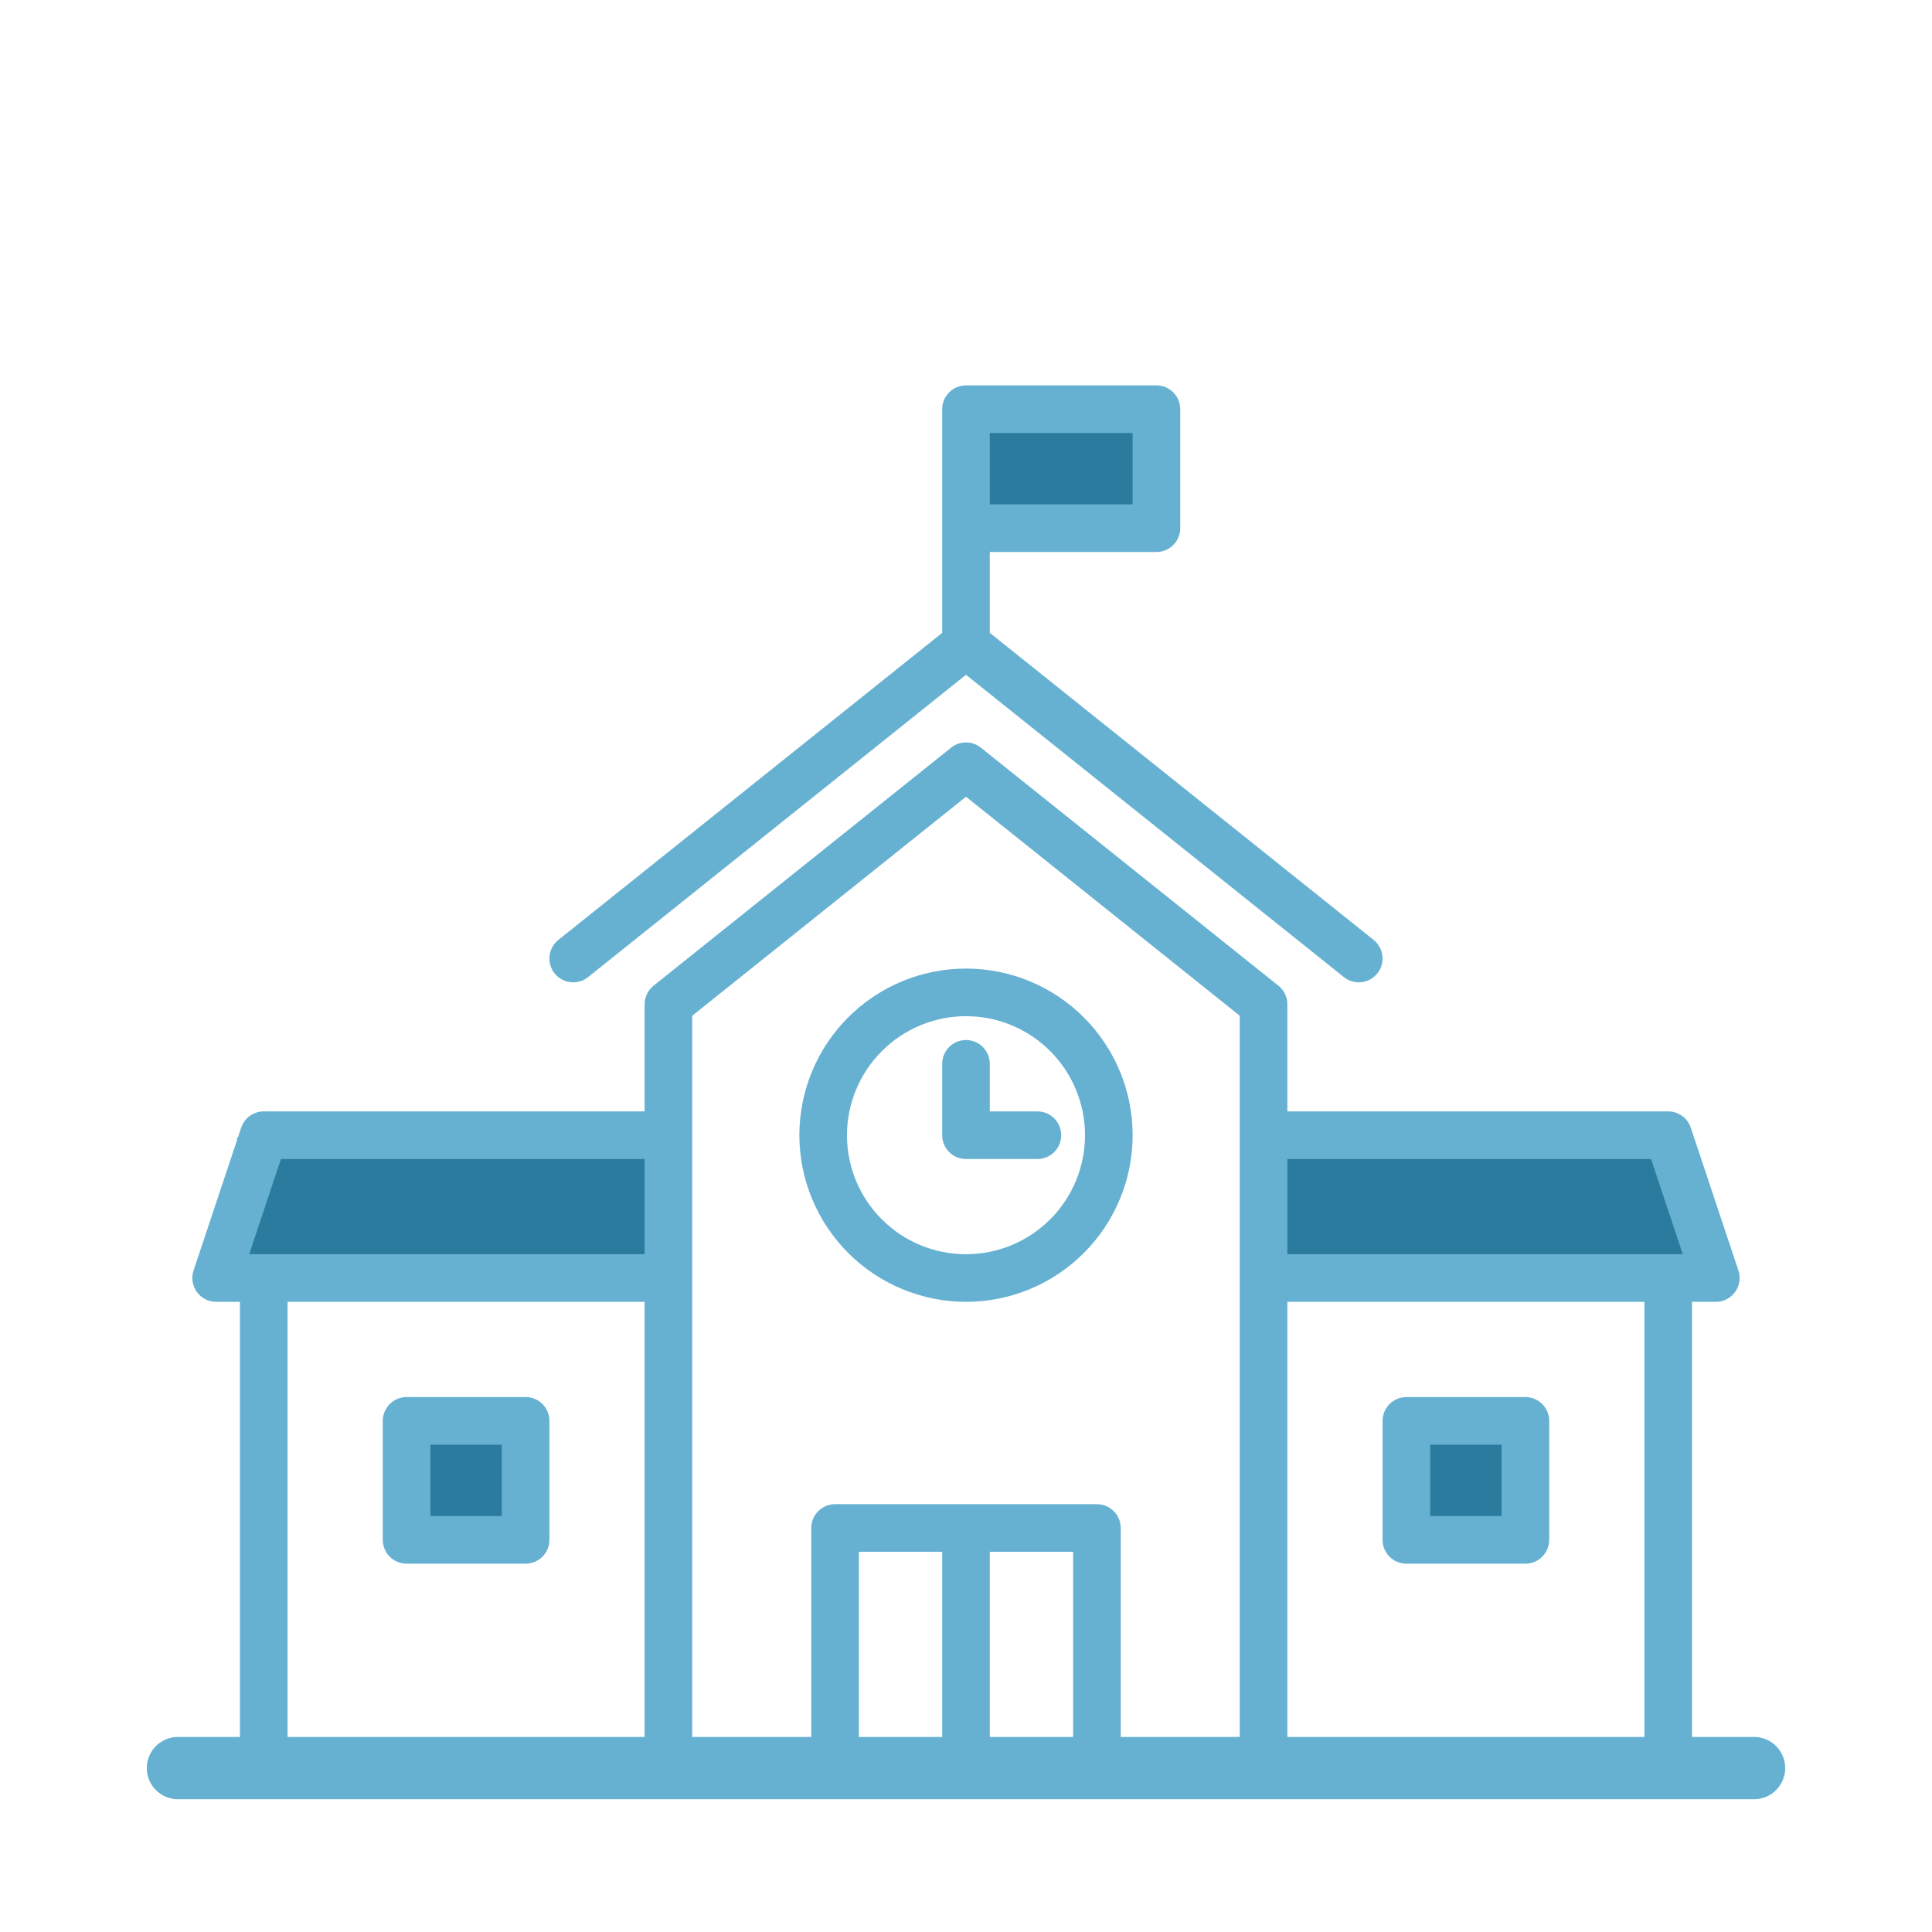 <svg xmlns="http://www.w3.org/2000/svg" xmlns:xlink="http://www.w3.org/1999/xlink" width="500" viewBox="0 0 375 375" height="500" preserveAspectRatio="xMidYMid meet"><defs><clipPath id="cd477c6948"><path d="M 187.5 82.438 L 225.734 82.438 L 225.734 101.434 L 187.5 101.434 Z M 187.5 82.438 " clip-rule="nonzero"></path></clipPath><clipPath id="4c7e53645a"><path d="M 273.32 277.914 L 293.957 277.914 L 293.957 296.91 L 273.32 296.91 Z M 273.32 277.914 " clip-rule="nonzero"></path></clipPath><clipPath id="084e9d9bf9"><path d="M 80.258 277.914 L 100.895 277.914 L 100.895 296.91 L 80.258 296.91 Z M 80.258 277.914 " clip-rule="nonzero"></path></clipPath><clipPath id="3a0cde70ee"><path d="M 244.852 223.688 L 328.312 223.688 L 328.312 248.41 L 244.852 248.41 Z M 244.852 223.688 " clip-rule="nonzero"></path></clipPath><clipPath id="f4f75f0681"><path d="M 46.027 220.871 L 129.488 220.871 L 129.488 245.594 L 46.027 245.594 Z M 46.027 220.871 " clip-rule="nonzero"></path></clipPath><clipPath id="01a8a23860"><path d="M 37.043 144 L 338 144 L 338 342.414 L 37.043 342.414 Z M 37.043 144 " clip-rule="nonzero"></path></clipPath><clipPath id="c2893e840e"><path d="M 106 74.801 L 269 74.801 L 269 191 L 106 191 Z M 106 74.801 " clip-rule="nonzero"></path></clipPath><clipPath id="442368097d"><path d="M 28.492 337.141 L 346.516 337.141 L 346.516 349.23 L 28.492 349.23 Z M 28.492 337.141 " clip-rule="nonzero"></path></clipPath><clipPath id="3f453c044c"><path d="M 34.539 337.141 L 340.461 337.141 C 342.062 337.141 343.602 337.777 344.734 338.91 C 345.867 340.043 346.508 341.582 346.508 343.184 C 346.508 344.789 345.867 346.328 344.734 347.461 C 343.602 348.594 342.062 349.23 340.461 349.23 L 34.539 349.23 C 32.938 349.23 31.398 348.594 30.266 347.461 C 29.133 346.328 28.492 344.789 28.492 343.184 C 28.492 341.582 29.133 340.043 30.266 338.91 C 31.398 337.777 32.938 337.141 34.539 337.141 Z M 34.539 337.141 " clip-rule="nonzero"></path></clipPath></defs><g clip-path="url(#cd477c6948)"><path fill="#2b7b9e" d="M 187.5 82.438 L 225.715 82.438 L 225.715 101.434 L 187.5 101.434 Z M 187.5 82.438 " fill-opacity="1" fill-rule="nonzero"></path></g><g clip-path="url(#4c7e53645a)"><path fill="#2b7b9e" d="M 273.32 277.914 L 293.949 277.914 L 293.949 296.91 L 273.32 296.91 Z M 273.32 277.914 " fill-opacity="1" fill-rule="nonzero"></path></g><g clip-path="url(#084e9d9bf9)"><path fill="#2b7b9e" d="M 80.258 277.914 L 100.887 277.914 L 100.887 296.91 L 80.258 296.91 Z M 80.258 277.914 " fill-opacity="1" fill-rule="nonzero"></path></g><g clip-path="url(#3a0cde70ee)"><path fill="#2b7b9e" d="M 244.852 223.688 L 328.293 223.688 L 328.293 248.41 L 244.852 248.41 Z M 244.852 223.688 " fill-opacity="1" fill-rule="nonzero"></path></g><g clip-path="url(#f4f75f0681)"><path fill="#2b7b9e" d="M 46.027 220.871 L 129.469 220.871 L 129.469 245.594 L 46.027 245.594 Z M 46.027 220.871 " fill-opacity="1" fill-rule="nonzero"></path></g><g clip-path="url(#01a8a23860)"><path fill="#66b1d1" d="M 333.039 342.785 L 328.422 342.785 L 328.422 252.684 L 333.039 252.684 C 333.406 252.684 333.77 252.641 334.125 252.559 C 334.48 252.473 334.82 252.344 335.145 252.18 C 335.473 252.012 335.773 251.809 336.051 251.57 C 336.328 251.332 336.574 251.062 336.789 250.766 C 337.004 250.469 337.18 250.152 337.316 249.812 C 337.457 249.473 337.555 249.125 337.609 248.762 C 337.664 248.398 337.676 248.035 337.645 247.672 C 337.613 247.309 337.539 246.953 337.426 246.605 L 328.184 218.883 C 328.031 218.422 327.809 217.996 327.523 217.605 C 327.234 217.215 326.895 216.879 326.5 216.594 C 326.109 216.312 325.68 216.094 325.219 215.945 C 324.758 215.797 324.285 215.723 323.801 215.723 L 249.875 215.723 L 249.875 194.93 C 249.875 194.23 249.723 193.562 249.418 192.93 C 249.113 192.297 248.688 191.762 248.141 191.324 L 190.383 145.121 C 189.977 144.793 189.523 144.539 189.027 144.367 C 188.531 144.191 188.023 144.105 187.5 144.105 C 186.973 144.105 186.465 144.191 185.969 144.367 C 185.473 144.539 185.02 144.793 184.613 145.121 L 126.855 191.324 C 126.309 191.762 125.883 192.297 125.578 192.93 C 125.273 193.562 125.121 194.23 125.121 194.93 L 125.121 215.723 L 51.195 215.723 C 50.711 215.723 50.238 215.797 49.777 215.945 C 49.316 216.094 48.887 216.312 48.496 216.594 C 48.102 216.879 47.762 217.215 47.473 217.605 C 47.188 217.996 46.965 218.422 46.812 218.883 L 37.57 246.605 C 37.453 246.953 37.379 247.309 37.348 247.672 C 37.316 248.035 37.332 248.398 37.387 248.762 C 37.441 249.125 37.539 249.473 37.676 249.812 C 37.812 250.152 37.992 250.469 38.203 250.766 C 38.418 251.062 38.664 251.332 38.941 251.57 C 39.219 251.809 39.523 252.012 39.848 252.18 C 40.172 252.344 40.516 252.473 40.871 252.559 C 41.227 252.641 41.586 252.684 41.953 252.684 L 46.574 252.684 L 46.574 342.785 L 41.957 342.785 C 41.652 342.785 41.352 342.812 41.055 342.871 C 40.758 342.93 40.469 343.02 40.188 343.137 C 39.906 343.25 39.641 343.395 39.387 343.562 C 39.137 343.73 38.902 343.922 38.688 344.137 C 38.473 344.352 38.281 344.586 38.113 344.836 C 37.945 345.09 37.801 345.355 37.688 345.637 C 37.57 345.914 37.484 346.203 37.422 346.504 C 37.363 346.801 37.336 347.102 37.336 347.402 C 37.336 347.707 37.363 348.008 37.422 348.305 C 37.484 348.602 37.57 348.891 37.688 349.172 C 37.801 349.453 37.945 349.719 38.113 349.973 C 38.281 350.223 38.473 350.457 38.688 350.672 C 38.902 350.887 39.137 351.078 39.387 351.246 C 39.641 351.414 39.906 351.555 40.188 351.672 C 40.469 351.789 40.758 351.875 41.055 351.934 C 41.352 351.996 41.652 352.023 41.957 352.023 L 333.039 352.023 C 333.344 352.023 333.645 351.996 333.941 351.934 C 334.238 351.875 334.527 351.789 334.809 351.672 C 335.09 351.555 335.355 351.414 335.609 351.246 C 335.859 351.078 336.094 350.887 336.309 350.672 C 336.523 350.457 336.715 350.223 336.883 349.973 C 337.051 349.719 337.195 349.453 337.309 349.172 C 337.426 348.891 337.512 348.602 337.574 348.305 C 337.633 348.008 337.66 347.707 337.66 347.402 C 337.66 347.102 337.633 346.801 337.574 346.504 C 337.512 346.203 337.426 345.914 337.309 345.637 C 337.195 345.355 337.051 345.09 336.883 344.836 C 336.715 344.586 336.523 344.352 336.309 344.137 C 336.094 343.922 335.859 343.73 335.609 343.562 C 335.355 343.395 335.09 343.25 334.809 343.137 C 334.527 343.02 334.238 342.93 333.941 342.871 C 333.645 342.812 333.344 342.785 333.039 342.785 Z M 320.469 224.965 L 326.629 243.445 L 249.875 243.445 L 249.875 224.965 Z M 54.527 224.965 L 125.121 224.965 L 125.121 243.445 L 48.367 243.445 Z M 55.816 252.684 L 125.121 252.684 L 125.121 342.785 L 55.816 342.785 Z M 134.363 197.152 L 187.5 154.645 L 240.633 197.152 L 240.633 342.785 L 217.531 342.785 L 217.531 296.578 C 217.531 296.277 217.5 295.977 217.441 295.68 C 217.383 295.379 217.297 295.09 217.18 294.812 C 217.062 294.531 216.922 294.266 216.754 294.012 C 216.582 293.762 216.391 293.527 216.176 293.312 C 215.965 293.098 215.73 292.906 215.477 292.738 C 215.227 292.57 214.957 292.426 214.68 292.312 C 214.398 292.195 214.109 292.105 213.812 292.047 C 213.516 291.988 213.215 291.961 212.91 291.961 L 162.086 291.961 C 161.781 291.961 161.48 291.988 161.184 292.047 C 160.887 292.105 160.598 292.195 160.316 292.312 C 160.039 292.426 159.77 292.57 159.52 292.738 C 159.266 292.906 159.035 293.098 158.82 293.312 C 158.605 293.527 158.414 293.762 158.242 294.012 C 158.074 294.266 157.934 294.531 157.816 294.812 C 157.699 295.09 157.613 295.379 157.555 295.68 C 157.496 295.977 157.465 296.277 157.465 296.578 L 157.465 342.785 L 134.363 342.785 Z M 166.707 301.199 L 182.879 301.199 L 182.879 342.785 L 166.707 342.785 Z M 192.117 342.785 L 192.117 301.199 L 208.289 301.199 L 208.289 342.785 Z M 249.875 342.785 L 249.875 252.684 L 319.18 252.684 L 319.18 342.785 Z M 249.875 342.785 " fill-opacity="1" fill-rule="nonzero"></path></g><g clip-path="url(#c2893e840e)"><path fill="#66b1d1" d="M 114.148 189.656 L 187.5 130.973 L 260.848 189.656 C 261.086 189.844 261.34 190.008 261.605 190.148 C 261.875 190.289 262.156 190.402 262.449 190.484 C 262.738 190.57 263.035 190.625 263.34 190.652 C 263.641 190.676 263.941 190.672 264.246 190.641 C 264.547 190.605 264.84 190.543 265.129 190.453 C 265.418 190.359 265.695 190.242 265.961 190.094 C 266.23 189.949 266.477 189.777 266.711 189.582 C 266.941 189.387 267.152 189.172 267.344 188.934 C 267.531 188.695 267.695 188.445 267.836 188.176 C 267.977 187.906 268.086 187.625 268.172 187.332 C 268.258 187.043 268.312 186.746 268.336 186.445 C 268.363 186.141 268.359 185.84 268.328 185.539 C 268.293 185.234 268.23 184.941 268.141 184.652 C 268.047 184.363 267.93 184.086 267.781 183.82 C 267.637 183.555 267.465 183.305 267.27 183.074 C 267.074 182.84 266.859 182.629 266.621 182.441 L 192.117 122.84 L 192.117 107.141 L 224.461 107.141 C 224.766 107.141 225.066 107.113 225.363 107.055 C 225.66 106.996 225.949 106.906 226.23 106.789 C 226.508 106.676 226.777 106.531 227.027 106.363 C 227.281 106.195 227.512 106.004 227.727 105.789 C 227.941 105.574 228.133 105.34 228.301 105.09 C 228.473 104.836 228.613 104.57 228.73 104.289 C 228.848 104.012 228.934 103.723 228.992 103.426 C 229.051 103.125 229.082 102.824 229.082 102.523 L 229.082 79.422 C 229.082 79.117 229.051 78.816 228.992 78.52 C 228.934 78.223 228.848 77.934 228.73 77.652 C 228.613 77.371 228.473 77.105 228.305 76.852 C 228.133 76.602 227.941 76.367 227.727 76.152 C 227.516 75.938 227.281 75.746 227.027 75.578 C 226.777 75.41 226.508 75.27 226.23 75.152 C 225.949 75.035 225.66 74.949 225.363 74.891 C 225.066 74.828 224.766 74.801 224.461 74.801 L 187.5 74.801 C 187.195 74.801 186.895 74.828 186.598 74.891 C 186.301 74.949 186.012 75.035 185.73 75.152 C 185.449 75.27 185.184 75.41 184.93 75.578 C 184.68 75.746 184.445 75.938 184.23 76.152 C 184.016 76.367 183.824 76.602 183.656 76.852 C 183.488 77.105 183.344 77.371 183.23 77.652 C 183.113 77.934 183.027 78.223 182.965 78.52 C 182.906 78.816 182.879 79.117 182.879 79.422 L 182.879 122.84 L 108.375 182.441 C 108.137 182.629 107.922 182.84 107.727 183.074 C 107.531 183.305 107.359 183.555 107.215 183.82 C 107.066 184.086 106.949 184.363 106.855 184.652 C 106.766 184.941 106.703 185.234 106.668 185.539 C 106.637 185.84 106.633 186.141 106.66 186.445 C 106.684 186.746 106.738 187.043 106.824 187.332 C 106.91 187.625 107.02 187.906 107.16 188.176 C 107.301 188.445 107.465 188.695 107.652 188.934 C 107.844 189.172 108.055 189.387 108.285 189.582 C 108.52 189.777 108.766 189.949 109.035 190.094 C 109.301 190.242 109.578 190.359 109.867 190.453 C 110.156 190.543 110.449 190.605 110.75 190.641 C 111.055 190.672 111.355 190.676 111.656 190.652 C 111.961 190.625 112.258 190.57 112.547 190.484 C 112.84 190.402 113.121 190.289 113.391 190.148 C 113.656 190.008 113.91 189.844 114.148 189.656 Z M 219.84 97.902 L 192.117 97.902 L 192.117 84.039 L 219.84 84.039 Z M 219.84 97.902 " fill-opacity="1" fill-rule="nonzero"></path></g><path fill="#66b1d1" d="M 187.5 252.684 C 188.559 252.684 189.613 252.633 190.668 252.531 C 191.723 252.426 192.77 252.27 193.809 252.062 C 194.848 251.855 195.875 251.602 196.887 251.293 C 197.902 250.984 198.898 250.629 199.875 250.223 C 200.855 249.816 201.812 249.367 202.746 248.867 C 203.68 248.367 204.586 247.824 205.469 247.234 C 206.348 246.645 207.199 246.016 208.016 245.344 C 208.836 244.672 209.621 243.961 210.367 243.211 C 211.117 242.465 211.828 241.68 212.5 240.859 C 213.172 240.043 213.801 239.191 214.391 238.312 C 214.98 237.43 215.523 236.523 216.023 235.59 C 216.523 234.656 216.973 233.699 217.379 232.719 C 217.785 231.742 218.141 230.746 218.449 229.73 C 218.758 228.719 219.012 227.691 219.219 226.652 C 219.426 225.613 219.582 224.566 219.688 223.512 C 219.789 222.457 219.844 221.402 219.844 220.344 C 219.844 219.281 219.789 218.227 219.688 217.172 C 219.582 216.117 219.426 215.07 219.219 214.031 C 219.016 212.992 218.758 211.969 218.449 210.953 C 218.141 209.941 217.785 208.945 217.379 207.965 C 216.973 206.988 216.523 206.031 216.023 205.098 C 215.523 204.16 214.98 203.254 214.391 202.375 C 213.801 201.492 213.172 200.645 212.5 199.824 C 211.828 199.004 211.117 198.223 210.367 197.473 C 209.621 196.723 208.836 196.012 208.016 195.34 C 207.199 194.668 206.348 194.039 205.469 193.449 C 204.586 192.863 203.68 192.316 202.746 191.816 C 201.812 191.32 200.855 190.867 199.875 190.461 C 198.898 190.055 197.902 189.699 196.887 189.391 C 195.875 189.086 194.848 188.828 193.809 188.621 C 192.77 188.414 191.723 188.258 190.668 188.156 C 189.613 188.051 188.559 188 187.5 188 C 186.438 188 185.383 188.051 184.328 188.156 C 183.273 188.258 182.227 188.414 181.188 188.621 C 180.148 188.828 179.125 189.086 178.109 189.391 C 177.098 189.699 176.102 190.055 175.121 190.461 C 174.145 190.867 173.188 191.32 172.254 191.816 C 171.316 192.316 170.41 192.863 169.531 193.449 C 168.648 194.039 167.801 194.668 166.98 195.34 C 166.16 196.012 165.379 196.723 164.629 197.473 C 163.879 198.223 163.168 199.004 162.496 199.824 C 161.824 200.645 161.195 201.492 160.605 202.375 C 160.016 203.254 159.473 204.16 158.973 205.098 C 158.477 206.031 158.023 206.988 157.617 207.965 C 157.211 208.945 156.855 209.941 156.547 210.953 C 156.242 211.969 155.984 212.992 155.777 214.031 C 155.57 215.07 155.414 216.117 155.312 217.172 C 155.207 218.227 155.156 219.285 155.156 220.344 C 155.156 221.402 155.211 222.457 155.316 223.512 C 155.418 224.566 155.574 225.613 155.781 226.648 C 155.992 227.688 156.25 228.715 156.555 229.727 C 156.863 230.742 157.223 231.734 157.629 232.715 C 158.031 233.691 158.484 234.648 158.984 235.582 C 159.484 236.516 160.027 237.422 160.617 238.305 C 161.207 239.184 161.836 240.031 162.508 240.852 C 163.18 241.668 163.891 242.453 164.641 243.203 C 165.387 243.949 166.172 244.66 166.988 245.332 C 167.809 246.004 168.656 246.637 169.539 247.223 C 170.418 247.812 171.324 248.355 172.258 248.855 C 173.191 249.355 174.148 249.809 175.125 250.215 C 176.105 250.621 177.102 250.977 178.113 251.285 C 179.125 251.594 180.152 251.852 181.191 252.059 C 182.23 252.266 183.273 252.422 184.328 252.527 C 185.383 252.633 186.438 252.684 187.5 252.684 Z M 187.5 197.242 C 188.254 197.242 189.008 197.277 189.762 197.352 C 190.516 197.426 191.262 197.535 192.004 197.684 C 192.746 197.832 193.48 198.016 194.203 198.234 C 194.93 198.453 195.641 198.711 196.34 199 C 197.039 199.289 197.723 199.613 198.387 199.969 C 199.055 200.324 199.703 200.715 200.332 201.133 C 200.961 201.555 201.57 202.004 202.152 202.484 C 202.738 202.965 203.297 203.473 203.832 204.008 C 204.367 204.543 204.875 205.102 205.355 205.688 C 205.836 206.273 206.285 206.879 206.707 207.508 C 207.129 208.137 207.516 208.785 207.871 209.453 C 208.23 210.121 208.551 210.805 208.84 211.5 C 209.133 212.199 209.387 212.914 209.605 213.637 C 209.824 214.359 210.008 215.094 210.156 215.836 C 210.305 216.578 210.414 217.324 210.488 218.078 C 210.562 218.832 210.602 219.586 210.602 220.344 C 210.602 221.098 210.562 221.855 210.488 222.605 C 210.414 223.359 210.305 224.109 210.156 224.852 C 210.008 225.594 209.824 226.324 209.605 227.051 C 209.387 227.773 209.133 228.484 208.84 229.184 C 208.551 229.883 208.23 230.566 207.871 231.234 C 207.516 231.902 207.129 232.547 206.707 233.176 C 206.285 233.809 205.836 234.414 205.355 235 C 204.875 235.582 204.367 236.145 203.832 236.68 C 203.297 237.215 202.738 237.723 202.152 238.199 C 201.57 238.68 200.961 239.133 200.332 239.551 C 199.703 239.973 199.055 240.359 198.387 240.719 C 197.723 241.074 197.039 241.398 196.34 241.688 C 195.641 241.977 194.93 242.23 194.203 242.449 C 193.48 242.672 192.746 242.855 192.004 243 C 191.262 243.148 190.516 243.258 189.762 243.332 C 189.008 243.406 188.254 243.445 187.496 243.445 C 186.742 243.445 185.988 243.406 185.234 243.332 C 184.48 243.258 183.734 243.148 182.992 243 C 182.25 242.855 181.516 242.672 180.793 242.449 C 180.066 242.23 179.355 241.977 178.656 241.688 C 177.957 241.398 177.273 241.074 176.609 240.719 C 175.941 240.359 175.293 239.973 174.664 239.551 C 174.035 239.133 173.426 238.68 172.844 238.199 C 172.258 237.723 171.699 237.215 171.164 236.68 C 170.629 236.145 170.121 235.582 169.641 235 C 169.16 234.414 168.711 233.809 168.289 233.176 C 167.867 232.547 167.48 231.902 167.125 231.234 C 166.766 230.566 166.445 229.883 166.156 229.184 C 165.863 228.484 165.609 227.773 165.391 227.051 C 165.172 226.324 164.988 225.594 164.84 224.852 C 164.691 224.109 164.582 223.359 164.508 222.605 C 164.434 221.855 164.395 221.098 164.395 220.344 C 164.398 219.586 164.434 218.832 164.508 218.078 C 164.586 217.328 164.695 216.578 164.844 215.836 C 164.992 215.098 165.176 214.363 165.395 213.641 C 165.617 212.914 165.871 212.203 166.16 211.508 C 166.453 210.809 166.773 210.125 167.133 209.457 C 167.488 208.789 167.875 208.145 168.297 207.516 C 168.719 206.887 169.168 206.277 169.648 205.695 C 170.129 205.109 170.637 204.551 171.172 204.016 C 171.703 203.48 172.266 202.973 172.848 202.492 C 173.434 202.012 174.039 201.562 174.668 201.141 C 175.297 200.723 175.945 200.332 176.613 199.977 C 177.281 199.621 177.961 199.297 178.66 199.008 C 179.359 198.715 180.07 198.461 180.793 198.242 C 181.52 198.02 182.25 197.836 182.992 197.688 C 183.734 197.539 184.48 197.43 185.234 197.355 C 185.988 197.277 186.742 197.242 187.5 197.242 Z M 187.5 197.242 " fill-opacity="1" fill-rule="nonzero"></path><path fill="#66b1d1" d="M 187.5 224.965 L 201.359 224.965 C 201.664 224.965 201.965 224.934 202.262 224.875 C 202.559 224.816 202.848 224.727 203.129 224.613 C 203.406 224.496 203.676 224.352 203.926 224.184 C 204.18 224.016 204.41 223.824 204.625 223.609 C 204.84 223.395 205.031 223.16 205.199 222.91 C 205.371 222.656 205.512 222.391 205.629 222.109 C 205.746 221.832 205.832 221.543 205.891 221.246 C 205.949 220.945 205.98 220.645 205.98 220.344 C 205.98 220.039 205.949 219.738 205.891 219.441 C 205.832 219.145 205.746 218.855 205.629 218.574 C 205.512 218.293 205.371 218.027 205.199 217.777 C 205.031 217.523 204.84 217.289 204.625 217.074 C 204.41 216.859 204.18 216.668 203.926 216.5 C 203.676 216.332 203.406 216.191 203.129 216.074 C 202.848 215.957 202.559 215.871 202.262 215.812 C 201.965 215.754 201.664 215.723 201.359 215.723 L 192.117 215.723 L 192.117 206.48 C 192.117 206.18 192.09 205.879 192.027 205.582 C 191.969 205.285 191.883 204.996 191.766 204.715 C 191.648 204.434 191.508 204.168 191.336 203.918 C 191.168 203.664 190.977 203.434 190.762 203.219 C 190.547 203.004 190.316 202.812 190.062 202.645 C 189.812 202.477 189.543 202.336 189.266 202.219 C 188.984 202.102 188.695 202.016 188.398 201.957 C 188.102 201.898 187.801 201.867 187.5 201.867 C 187.195 201.867 186.895 201.898 186.598 201.957 C 186.301 202.016 186.012 202.102 185.73 202.219 C 185.453 202.336 185.184 202.477 184.934 202.645 C 184.68 202.812 184.449 203.004 184.234 203.219 C 184.02 203.434 183.828 203.664 183.66 203.918 C 183.488 204.168 183.348 204.434 183.23 204.715 C 183.113 204.996 183.027 205.285 182.969 205.582 C 182.906 205.879 182.879 206.18 182.879 206.48 L 182.879 220.344 C 182.879 220.645 182.906 220.945 182.965 221.246 C 183.027 221.543 183.113 221.832 183.23 222.109 C 183.344 222.391 183.488 222.656 183.656 222.91 C 183.824 223.16 184.016 223.395 184.23 223.609 C 184.445 223.824 184.68 224.016 184.93 224.184 C 185.184 224.352 185.449 224.496 185.73 224.613 C 186.012 224.727 186.301 224.816 186.598 224.875 C 186.895 224.934 187.195 224.965 187.5 224.965 Z M 187.5 224.965 " fill-opacity="1" fill-rule="nonzero"></path><path fill="#66b1d1" d="M 102.02 271.168 L 78.918 271.168 C 78.613 271.168 78.312 271.195 78.016 271.258 C 77.719 271.316 77.43 271.402 77.148 271.52 C 76.871 271.637 76.605 271.777 76.352 271.945 C 76.098 272.113 75.867 272.305 75.652 272.52 C 75.438 272.734 75.246 272.969 75.078 273.223 C 74.91 273.473 74.766 273.738 74.648 274.02 C 74.535 274.301 74.445 274.59 74.387 274.887 C 74.328 275.184 74.297 275.484 74.297 275.789 L 74.297 298.891 C 74.297 299.191 74.328 299.492 74.387 299.793 C 74.445 300.09 74.535 300.379 74.648 300.656 C 74.766 300.938 74.91 301.203 75.078 301.457 C 75.246 301.707 75.438 301.941 75.652 302.156 C 75.867 302.371 76.098 302.562 76.352 302.73 C 76.605 302.898 76.871 303.043 77.148 303.156 C 77.43 303.273 77.719 303.363 78.016 303.422 C 78.316 303.48 78.613 303.512 78.918 303.512 L 102.02 303.512 C 102.324 303.512 102.625 303.48 102.922 303.422 C 103.219 303.363 103.508 303.273 103.789 303.156 C 104.07 303.043 104.336 302.898 104.586 302.73 C 104.84 302.562 105.074 302.371 105.289 302.156 C 105.504 301.941 105.695 301.707 105.863 301.457 C 106.031 301.203 106.172 300.938 106.289 300.656 C 106.406 300.379 106.492 300.09 106.551 299.793 C 106.609 299.492 106.641 299.191 106.641 298.891 L 106.641 275.789 C 106.641 275.484 106.613 275.184 106.551 274.887 C 106.492 274.59 106.406 274.301 106.289 274.02 C 106.172 273.738 106.031 273.473 105.863 273.223 C 105.695 272.969 105.504 272.734 105.289 272.52 C 105.074 272.305 104.84 272.113 104.586 271.945 C 104.336 271.777 104.07 271.637 103.789 271.52 C 103.508 271.402 103.219 271.316 102.922 271.258 C 102.625 271.195 102.324 271.168 102.02 271.168 Z M 97.398 294.27 L 83.539 294.27 L 83.539 280.406 L 97.398 280.406 Z M 97.398 294.27 " fill-opacity="1" fill-rule="nonzero"></path><path fill="#66b1d1" d="M 296.078 271.168 L 272.977 271.168 C 272.672 271.168 272.371 271.195 272.074 271.258 C 271.777 271.316 271.488 271.402 271.207 271.52 C 270.926 271.637 270.66 271.777 270.41 271.945 C 270.156 272.113 269.922 272.305 269.707 272.52 C 269.492 272.734 269.301 272.969 269.133 273.223 C 268.965 273.473 268.824 273.738 268.707 274.02 C 268.59 274.301 268.504 274.59 268.445 274.887 C 268.383 275.184 268.355 275.484 268.355 275.789 L 268.355 298.891 C 268.355 299.191 268.387 299.492 268.445 299.793 C 268.504 300.09 268.59 300.379 268.707 300.656 C 268.824 300.938 268.965 301.203 269.133 301.457 C 269.301 301.707 269.492 301.941 269.707 302.156 C 269.922 302.371 270.156 302.562 270.41 302.73 C 270.66 302.898 270.926 303.043 271.207 303.156 C 271.488 303.273 271.777 303.363 272.074 303.422 C 272.371 303.48 272.672 303.512 272.977 303.512 L 296.078 303.512 C 296.383 303.512 296.68 303.48 296.98 303.422 C 297.277 303.363 297.566 303.273 297.848 303.156 C 298.125 303.043 298.391 302.898 298.645 302.73 C 298.898 302.562 299.129 302.371 299.344 302.156 C 299.559 301.941 299.75 301.707 299.918 301.457 C 300.086 301.203 300.23 300.938 300.348 300.656 C 300.461 300.379 300.551 300.09 300.609 299.793 C 300.668 299.492 300.699 299.191 300.699 298.891 L 300.699 275.789 C 300.699 275.484 300.668 275.184 300.609 274.887 C 300.551 274.59 300.461 274.301 300.348 274.02 C 300.23 273.738 300.086 273.473 299.918 273.223 C 299.75 272.969 299.559 272.734 299.344 272.52 C 299.129 272.305 298.898 272.113 298.645 271.945 C 298.391 271.777 298.125 271.637 297.848 271.52 C 297.566 271.402 297.277 271.316 296.98 271.258 C 296.684 271.195 296.383 271.168 296.078 271.168 Z M 291.457 294.27 L 277.598 294.27 L 277.598 280.406 L 291.457 280.406 Z M 291.457 294.27 " fill-opacity="1" fill-rule="nonzero"></path><g clip-path="url(#442368097d)"><g clip-path="url(#3f453c044c)"><path fill="#66b1d1" d="M 28.492 337.141 L 346.516 337.141 L 346.516 349.23 L 28.492 349.23 Z M 28.492 337.141 " fill-opacity="1" fill-rule="nonzero"></path></g></g></svg>